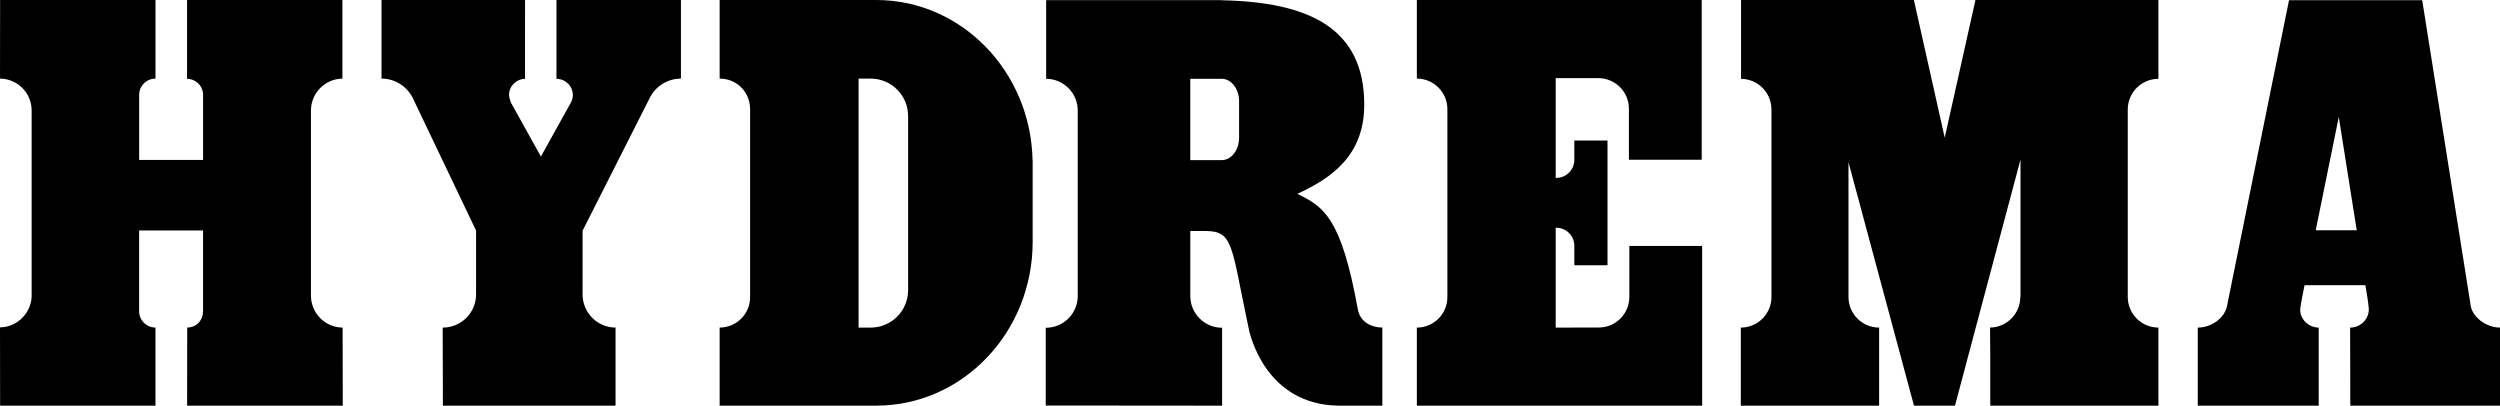 <svg xmlns="http://www.w3.org/2000/svg" viewBox="0 0 1420.53 230.5"><path d="M316.19 0s-.03 44.79 0 44.79c5.09 0 9.3 4.12 9.3 9.21 0 1.36-.31 2.65-.85 3.81l-17.29 31.14-16.95-30.5s-1.16-2.83-1.16-4.45c0-5.04 4.06-9.13 9.09-9.2V0h-81.55v44.66c7.96 0 14.81 4.7 17.97 11.46l35.82 75.01-.06-.03v36.19c0 10.41-8.44 18.85-18.85 18.85h-.12l.12 44.36h98.1v-44.36c-10.35-.07-18.73-8.48-18.73-18.85V131.1l37.92-74.98c3.16-6.77 10.01-11.46 17.97-11.46V0zM516 164.89c0 11.74-9.52 21.26-21.26 21.26h-6.89V44.66h6.89c11.74 0 21.26 9.52 21.26 21.26v98.96Zm70.77-27.46V91.02h-.05C585.67 40.57 546.32 0 497.9 0h-88.99v44.66c9.56 0 17.19 7.35 17.31 17.31v106.85c0 9.56-7.75 17.31-17.31 17.31v44.36h88.99c49.08 0 88.87-41.67 88.87-93.07M704.07 78.23c0 7.04-4.44 12.76-9.92 12.76h-17.81V44.76h17.81c5.48 0 9.92 5.71 9.92 12.76v20.72Zm81.39 151.99v-44.1c-6.44 0-12.43-3.36-13.83-9.85-9.57-53.3-19.8-58.88-34.46-66.12 20.83-9.55 38.01-22.75 38.01-50.72 0-43.48-31.42-58.29-81.03-59.28V.09h-99.71v44.67c9.92.07 17.94 8.12 17.94 18.06v105.36c0 9.98-8.09 18.06-18.06 18.06h-.12v44.17l100.21.09v-44.26c-9.98 0-18.06-8.09-18.06-18.06v-36.92h8.54c16.08 0 14.58 8.08 24.53 54.88.42 2.79 9.18 44.09 51.59 44.36h24.47v-.28ZM1226.43 44.79V0h-103.95l-17.47 78.24L1087.55.26V0h-98.27v44.79c9.47.07 17.14 7.7 17.27 17.15h.01v106.79c0 9.61-7.79 17.41-17.41 17.41v44.36h78.59v-44.36c-9.61 0-17.41-7.79-17.41-17.41V92.17l37.21 138.32h23.3l37.23-139.8v78.04h-.12c0 9.54-7.67 17.27-17.18 17.4l.13 17.96v26.41h95.53v-44.36c-9.61 0-17.41-7.79-17.41-17.41V62.2c0-9.61 7.79-17.41 17.41-17.41M1339.12 130.85h-23.3l13.1-64.4zm81.41 99.65v-44.36c-7.79 0-15.43-5.86-16.6-12.17L1376.33.13h-75.68l-35.28 173.95c-1.42 6.66-8.82 12.07-16.57 12.07v44.36h68.72v-44.36c-5.81-.07-10.78-4.8-10.5-10.62.1-2.18 2.47-13.48 2.47-13.48h34.58s1.88 11.14 1.92 13.48c.1 5.87-4.76 10.63-10.63 10.63l.12 44.36h85.05ZM925.81 139.74v29.06c-.03 9.55-7.78 17.29-17.34 17.29l-24.51.06v-56.74c.1 0 .19-.02.28-.02 5.48 0 9.95 4.26 10.31 9.65v11.7h18.85V79.87h-18.85v11.58c-.36 5.39-4.83 9.65-10.31 9.65-.1 0-.19-.01-.28-.01V44.41h24.33c9.55.04 17.28 7.79 17.28 17.35 0 .1-.01.21-.02.31h.02v28.7h41.36V0H805.07v44.66c9.58 0 17.35 7.77 17.35 17.35V168.8c0 9.58-7.77 17.35-17.35 17.35v44.36h162.11v-90.77h-41.36ZM194.77 230.5l-.09-44.36c-10.31-.12-17.99-8.52-17.99-18.12V62.78c0-9.92 7.98-17.97 17.87-18.11V0h-88.28v44.79c4.77 0 8.64 3.64 9.11 8.28v37.82H79.07V53.9c.03-5.11 4.18-9.24 9.29-9.24V0H.06L0 44.67c9.94.07 17.98 8.15 17.98 18.11v105.25c0 8.92-7.47 17.86-17.98 17.98l.06 44.48h88.28v-44.36c-5.11 0-9.26-4.13-9.29-9.24v-45.93h36.32v45.93c0 4.91-3.44 9.12-8.99 9.24l-.06 44.36h88.44Z"/></svg>